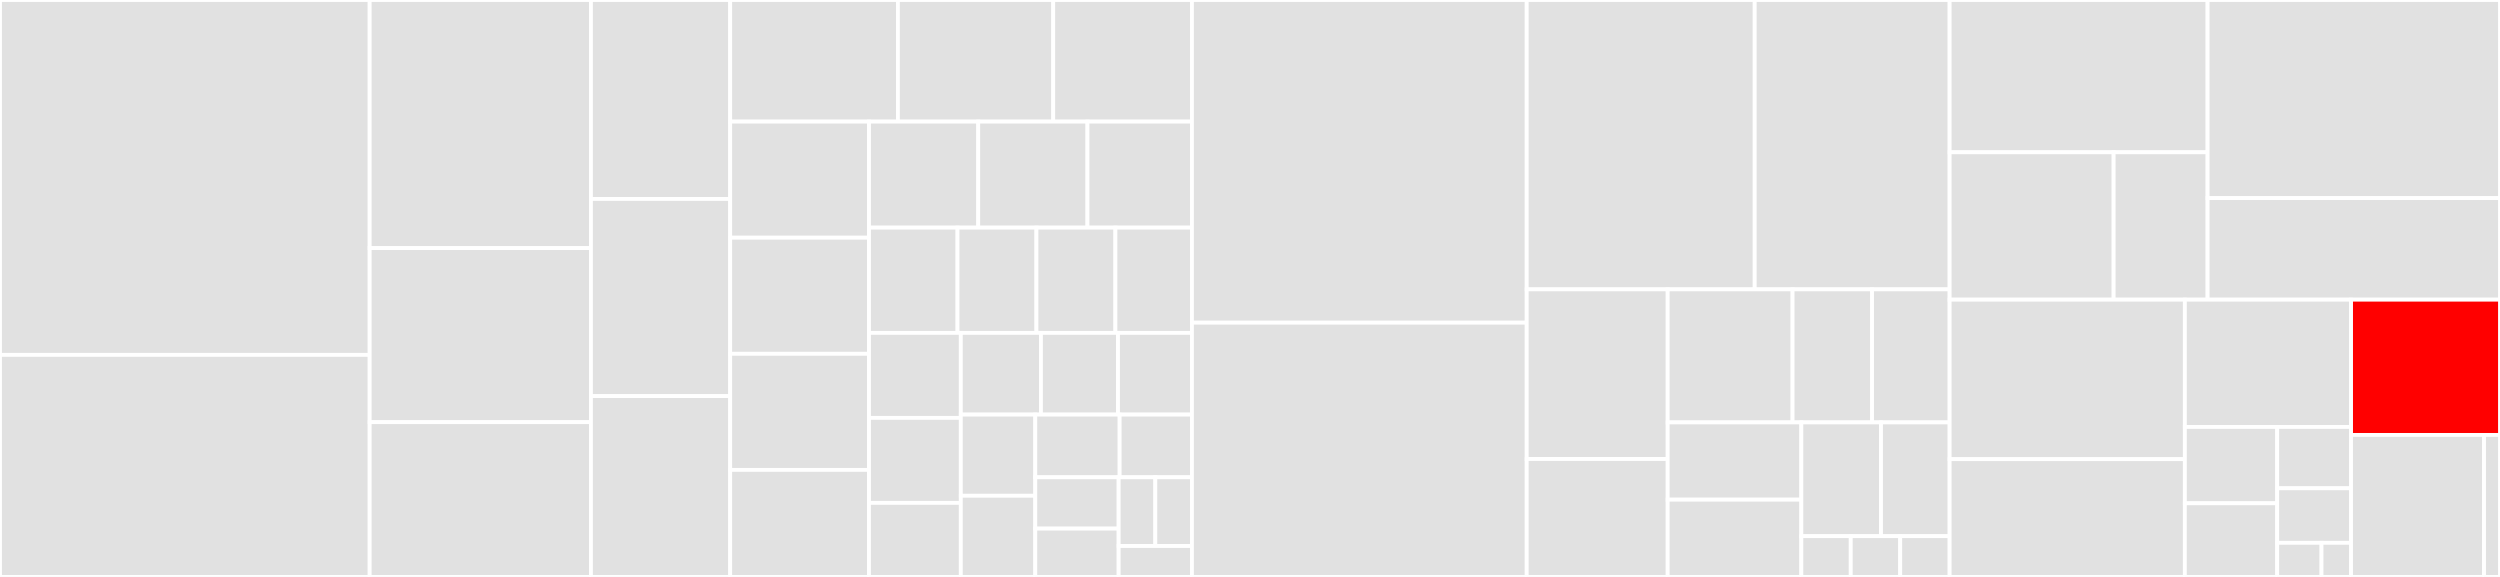 <svg baseProfile="full" width="650" height="150" viewBox="0 0 650 150" version="1.1"
xmlns="http://www.w3.org/2000/svg" xmlns:ev="http://www.w3.org/2001/xml-events"
xmlns:xlink="http://www.w3.org/1999/xlink">

<rect x="0" y="0" width="650" height="150" fill="#333333" stroke="none"/>

<style>rect.s{mask:url(#mask);}</style>
<defs>
  <pattern id="white" width="4" height="4" patternUnits="userSpaceOnUse" patternTransform="rotate(45)">
    <rect width="2" height="2" transform="translate(0,0)" fill="white"></rect>
  </pattern>
  <mask id="mask">
    <rect x="0" y="0" width="100%" height="100%" fill="url(#white)"></rect>
  </mask>
</defs>

<rect x="0" y="0" width="96.116" height="92.267" fill="#e1e1e1" stroke="white" stroke-width="1" class=" tooltipped" data-content="viscera/__init__.py"><title>viscera/__init__.py</title></rect>
<rect x="0" y="92.267" width="96.116" height="57.733" fill="#e1e1e1" stroke="white" stroke-width="1" class=" tooltipped" data-content="viscera/machines.py"><title>viscera/machines.py</title></rect>
<rect x="96.116" y="0" width="57.533" height="64.497" fill="#e1e1e1" stroke="white" stroke-width="1" class=" tooltipped" data-content="viscera/interfaces.py"><title>viscera/interfaces.py</title></rect>
<rect x="96.116" y="64.497" width="57.533" height="45.266" fill="#e1e1e1" stroke="white" stroke-width="1" class=" tooltipped" data-content="viscera/events.py"><title>viscera/events.py</title></rect>
<rect x="96.116" y="109.763" width="57.533" height="40.237" fill="#e1e1e1" stroke="white" stroke-width="1" class=" tooltipped" data-content="viscera/maas.py"><title>viscera/maas.py</title></rect>
<rect x="153.649" y="0" width="36.199" height="51.724" fill="#e1e1e1" stroke="white" stroke-width="1" class=" tooltipped" data-content="viscera/boot_resources.py"><title>viscera/boot_resources.py</title></rect>
<rect x="153.649" y="51.724" width="36.199" height="51.254" fill="#e1e1e1" stroke="white" stroke-width="1" class=" tooltipped" data-content="viscera/vlans.py"><title>viscera/vlans.py</title></rect>
<rect x="153.649" y="102.978" width="36.199" height="47.022" fill="#e1e1e1" stroke="white" stroke-width="1" class=" tooltipped" data-content="viscera/block_devices.py"><title>viscera/block_devices.py</title></rect>
<rect x="189.848" y="0" width="43.609" height="31.616" fill="#e1e1e1" stroke="white" stroke-width="1" class=" tooltipped" data-content="viscera/raids.py"><title>viscera/raids.py</title></rect>
<rect x="233.457" y="0" width="40.379" height="31.616" fill="#e1e1e1" stroke="white" stroke-width="1" class=" tooltipped" data-content="viscera/pods.py"><title>viscera/pods.py</title></rect>
<rect x="273.836" y="0" width="36.072" height="31.616" fill="#e1e1e1" stroke="white" stroke-width="1" class=" tooltipped" data-content="viscera/nodes.py"><title>viscera/nodes.py</title></rect>
<rect x="189.848" y="31.616" width="36.09" height="30.185" fill="#e1e1e1" stroke="white" stroke-width="1" class=" tooltipped" data-content="viscera/bcaches.py"><title>viscera/bcaches.py</title></rect>
<rect x="189.848" y="61.802" width="36.09" height="30.185" fill="#e1e1e1" stroke="white" stroke-width="1" class=" tooltipped" data-content="viscera/partitions.py"><title>viscera/partitions.py</title></rect>
<rect x="189.848" y="91.987" width="36.09" height="30.185" fill="#e1e1e1" stroke="white" stroke-width="1" class=" tooltipped" data-content="viscera/volume_groups.py"><title>viscera/volume_groups.py</title></rect>
<rect x="189.848" y="122.173" width="36.09" height="27.827" fill="#e1e1e1" stroke="white" stroke-width="1" class=" tooltipped" data-content="viscera/subnets.py"><title>viscera/subnets.py</title></rect>
<rect x="225.938" y="31.616" width="28.402" height="27.569" fill="#e1e1e1" stroke="white" stroke-width="1" class=" tooltipped" data-content="viscera/tags.py"><title>viscera/tags.py</title></rect>
<rect x="254.339" y="31.616" width="28.402" height="27.569" fill="#e1e1e1" stroke="white" stroke-width="1" class=" tooltipped" data-content="viscera/boot_source_selections.py"><title>viscera/boot_source_selections.py</title></rect>
<rect x="282.741" y="31.616" width="27.167" height="27.569" fill="#e1e1e1" stroke="white" stroke-width="1" class=" tooltipped" data-content="viscera/bcache_cache_sets.py"><title>viscera/bcache_cache_sets.py</title></rect>
<rect x="225.938" y="59.185" width="23.014" height="27.366" fill="#e1e1e1" stroke="white" stroke-width="1" class=" tooltipped" data-content="viscera/ipranges.py"><title>viscera/ipranges.py</title></rect>
<rect x="248.952" y="59.185" width="20.526" height="27.366" fill="#e1e1e1" stroke="white" stroke-width="1" class=" tooltipped" data-content="viscera/fabrics.py"><title>viscera/fabrics.py</title></rect>
<rect x="269.478" y="59.185" width="20.526" height="27.366" fill="#e1e1e1" stroke="white" stroke-width="1" class=" tooltipped" data-content="viscera/logical_volumes.py"><title>viscera/logical_volumes.py</title></rect>
<rect x="290.004" y="59.185" width="19.904" height="27.366" fill="#e1e1e1" stroke="white" stroke-width="1" class=" tooltipped" data-content="viscera/static_routes.py"><title>viscera/static_routes.py</title></rect>
<rect x="225.938" y="86.551" width="23.876" height="22.1" fill="#e1e1e1" stroke="white" stroke-width="1" class=" tooltipped" data-content="viscera/spaces.py"><title>viscera/spaces.py</title></rect>
<rect x="225.938" y="108.651" width="23.876" height="22.1" fill="#e1e1e1" stroke="white" stroke-width="1" class=" tooltipped" data-content="viscera/filesystem_groups.py"><title>viscera/filesystem_groups.py</title></rect>
<rect x="225.938" y="130.751" width="23.876" height="19.249" fill="#e1e1e1" stroke="white" stroke-width="1" class=" tooltipped" data-content="viscera/users.py"><title>viscera/users.py</title></rect>
<rect x="249.814" y="86.551" width="20.832" height="21.244" fill="#e1e1e1" stroke="white" stroke-width="1" class=" tooltipped" data-content="viscera/boot_sources.py"><title>viscera/boot_sources.py</title></rect>
<rect x="270.647" y="86.551" width="20.031" height="21.244" fill="#e1e1e1" stroke="white" stroke-width="1" class=" tooltipped" data-content="viscera/domains.py"><title>viscera/domains.py</title></rect>
<rect x="290.678" y="86.551" width="19.23" height="21.244" fill="#e1e1e1" stroke="white" stroke-width="1" class=" tooltipped" data-content="viscera/zones.py"><title>viscera/zones.py</title></rect>
<rect x="249.814" y="107.795" width="19.359" height="21.102" fill="#e1e1e1" stroke="white" stroke-width="1" class=" tooltipped" data-content="viscera/controllers.py"><title>viscera/controllers.py</title></rect>
<rect x="249.814" y="128.898" width="19.359" height="21.102" fill="#e1e1e1" stroke="white" stroke-width="1" class=" tooltipped" data-content="viscera/resource_pools.py"><title>viscera/resource_pools.py</title></rect>
<rect x="269.173" y="107.795" width="21.934" height="16.297" fill="#e1e1e1" stroke="white" stroke-width="1" class=" tooltipped" data-content="viscera/devices.py"><title>viscera/devices.py</title></rect>
<rect x="291.107" y="107.795" width="18.8" height="16.297" fill="#e1e1e1" stroke="white" stroke-width="1" class=" tooltipped" data-content="viscera/testing/__init__.py"><title>viscera/testing/__init__.py</title></rect>
<rect x="269.173" y="124.092" width="21.681" height="13.346" fill="#e1e1e1" stroke="white" stroke-width="1" class=" tooltipped" data-content="viscera/sshkeys.py"><title>viscera/sshkeys.py</title></rect>
<rect x="269.173" y="137.439" width="21.681" height="12.561" fill="#e1e1e1" stroke="white" stroke-width="1" class=" tooltipped" data-content="viscera/version.py"><title>viscera/version.py</title></rect>
<rect x="290.854" y="124.092" width="9.527" height="17.868" fill="#e1e1e1" stroke="white" stroke-width="1" class=" tooltipped" data-content="viscera/account.py"><title>viscera/account.py</title></rect>
<rect x="300.381" y="124.092" width="9.527" height="17.868" fill="#e1e1e1" stroke="white" stroke-width="1" class=" tooltipped" data-content="viscera/filesystems.py"><title>viscera/filesystems.py</title></rect>
<rect x="290.854" y="141.96" width="19.053" height="8.04" fill="#e1e1e1" stroke="white" stroke-width="1" class=" tooltipped" data-content="viscera/files.py"><title>viscera/files.py</title></rect>
<rect x="309.907" y="0" width="87.037" height="83.898" fill="#e1e1e1" stroke="white" stroke-width="1" class=" tooltipped" data-content="flesh/machines.py"><title>flesh/machines.py</title></rect>
<rect x="309.907" y="83.898" width="87.037" height="66.102" fill="#e1e1e1" stroke="white" stroke-width="1" class=" tooltipped" data-content="flesh/tables.py"><title>flesh/tables.py</title></rect>
<rect x="396.945" y="0" width="59.279" height="75.232" fill="#e1e1e1" stroke="white" stroke-width="1" class=" tooltipped" data-content="flesh/__init__.py"><title>flesh/__init__.py</title></rect>
<rect x="456.224" y="0" width="50.681" height="75.232" fill="#e1e1e1" stroke="white" stroke-width="1" class=" tooltipped" data-content="flesh/tabular.py"><title>flesh/tabular.py</title></rect>
<rect x="396.945" y="75.232" width="36.653" height="44.118" fill="#e1e1e1" stroke="white" stroke-width="1" class=" tooltipped" data-content="flesh/profiles.py"><title>flesh/profiles.py</title></rect>
<rect x="396.945" y="119.35" width="36.653" height="30.65" fill="#e1e1e1" stroke="white" stroke-width="1" class=" tooltipped" data-content="flesh/shell.py"><title>flesh/shell.py</title></rect>
<rect x="433.598" y="75.232" width="32.471" height="34.598" fill="#e1e1e1" stroke="white" stroke-width="1" class=" tooltipped" data-content="flesh/vlans.py"><title>flesh/vlans.py</title></rect>
<rect x="466.069" y="75.232" width="20.664" height="34.598" fill="#e1e1e1" stroke="white" stroke-width="1" class=" tooltipped" data-content="flesh/spaces.py"><title>flesh/spaces.py</title></rect>
<rect x="486.733" y="75.232" width="20.172" height="34.598" fill="#e1e1e1" stroke="white" stroke-width="1" class=" tooltipped" data-content="flesh/nodes.py"><title>flesh/nodes.py</title></rect>
<rect x="433.598" y="109.83" width="34.746" height="20.085" fill="#e1e1e1" stroke="white" stroke-width="1" class=" tooltipped" data-content="flesh/fabrics.py"><title>flesh/fabrics.py</title></rect>
<rect x="433.598" y="129.915" width="34.746" height="20.085" fill="#e1e1e1" stroke="white" stroke-width="1" class=" tooltipped" data-content="flesh/controllers.py"><title>flesh/controllers.py</title></rect>
<rect x="468.345" y="109.83" width="20.719" height="29.576" fill="#e1e1e1" stroke="white" stroke-width="1" class=" tooltipped" data-content="flesh/subnets.py"><title>flesh/subnets.py</title></rect>
<rect x="489.063" y="109.83" width="17.841" height="29.576" fill="#e1e1e1" stroke="white" stroke-width="1" class=" tooltipped" data-content="flesh/devices.py"><title>flesh/devices.py</title></rect>
<rect x="468.345" y="139.406" width="12.853" height="10.594" fill="#e1e1e1" stroke="white" stroke-width="1" class=" tooltipped" data-content="flesh/tags.py"><title>flesh/tags.py</title></rect>
<rect x="481.198" y="139.406" width="12.853" height="10.594" fill="#e1e1e1" stroke="white" stroke-width="1" class=" tooltipped" data-content="flesh/files.py"><title>flesh/files.py</title></rect>
<rect x="494.051" y="139.406" width="12.853" height="10.594" fill="#e1e1e1" stroke="white" stroke-width="1" class=" tooltipped" data-content="flesh/users.py"><title>flesh/users.py</title></rect>
<rect x="506.905" y="0" width="67.069" height="39.592" fill="#e1e1e1" stroke="white" stroke-width="1" class=" tooltipped" data-content="bones/testing/server.py"><title>bones/testing/server.py</title></rect>
<rect x="506.905" y="39.592" width="42.64" height="38.323" fill="#e1e1e1" stroke="white" stroke-width="1" class=" tooltipped" data-content="bones/testing/desc.py"><title>bones/testing/desc.py</title></rect>
<rect x="549.545" y="39.592" width="24.429" height="38.323" fill="#e1e1e1" stroke="white" stroke-width="1" class=" tooltipped" data-content="bones/testing/__init__.py"><title>bones/testing/__init__.py</title></rect>
<rect x="573.974" y="0" width="76.026" height="51.495" fill="#e1e1e1" stroke="white" stroke-width="1" class=" tooltipped" data-content="bones/__init__.py"><title>bones/__init__.py</title></rect>
<rect x="573.974" y="51.495" width="76.026" height="26.419" fill="#e1e1e1" stroke="white" stroke-width="1" class=" tooltipped" data-content="bones/helpers.py"><title>bones/helpers.py</title></rect>
<rect x="506.905" y="77.914" width="61.158" height="41.47" fill="#e1e1e1" stroke="white" stroke-width="1" class=" tooltipped" data-content="utils/__init__.py"><title>utils/__init__.py</title></rect>
<rect x="506.905" y="119.384" width="61.158" height="30.616" fill="#e1e1e1" stroke="white" stroke-width="1" class=" tooltipped" data-content="utils/profiles.py"><title>utils/profiles.py</title></rect>
<rect x="568.063" y="77.914" width="43.212" height="33.088" fill="#e1e1e1" stroke="white" stroke-width="1" class=" tooltipped" data-content="utils/multipart.py"><title>utils/multipart.py</title></rect>
<rect x="568.063" y="111.003" width="24.007" height="19.853" fill="#e1e1e1" stroke="white" stroke-width="1" class=" tooltipped" data-content="utils/maas_async.py"><title>utils/maas_async.py</title></rect>
<rect x="568.063" y="130.856" width="24.007" height="19.144" fill="#e1e1e1" stroke="white" stroke-width="1" class=" tooltipped" data-content="utils/creds.py"><title>utils/creds.py</title></rect>
<rect x="592.069" y="111.003" width="19.205" height="15.953" fill="#e1e1e1" stroke="white" stroke-width="1" class=" tooltipped" data-content="utils/auth.py"><title>utils/auth.py</title></rect>
<rect x="592.069" y="126.956" width="19.205" height="14.181" fill="#e1e1e1" stroke="white" stroke-width="1" class=" tooltipped" data-content="utils/diff.py"><title>utils/diff.py</title></rect>
<rect x="592.069" y="141.137" width="11.523" height="8.863" fill="#e1e1e1" stroke="white" stroke-width="1" class=" tooltipped" data-content="utils/types.py"><title>utils/types.py</title></rect>
<rect x="603.592" y="141.137" width="7.682" height="8.863" fill="#e1e1e1" stroke="white" stroke-width="1" class=" tooltipped" data-content="utils/testing/__init__.py"><title>utils/testing/__init__.py</title></rect>
<rect x="611.275" y="77.914" width="38.725" height="35.164" fill="red" stroke="white" stroke-width="1" class=" tooltipped" data-content="facade.py"><title>facade.py</title></rect>
<rect x="611.275" y="113.078" width="34.576" height="36.922" fill="#e1e1e1" stroke="white" stroke-width="1" class=" tooltipped" data-content="enum.py"><title>enum.py</title></rect>
<rect x="645.851" y="113.078" width="4.149" height="36.922" fill="#e1e1e1" stroke="white" stroke-width="1" class=" tooltipped" data-content="errors.py"><title>errors.py</title></rect>
</svg>